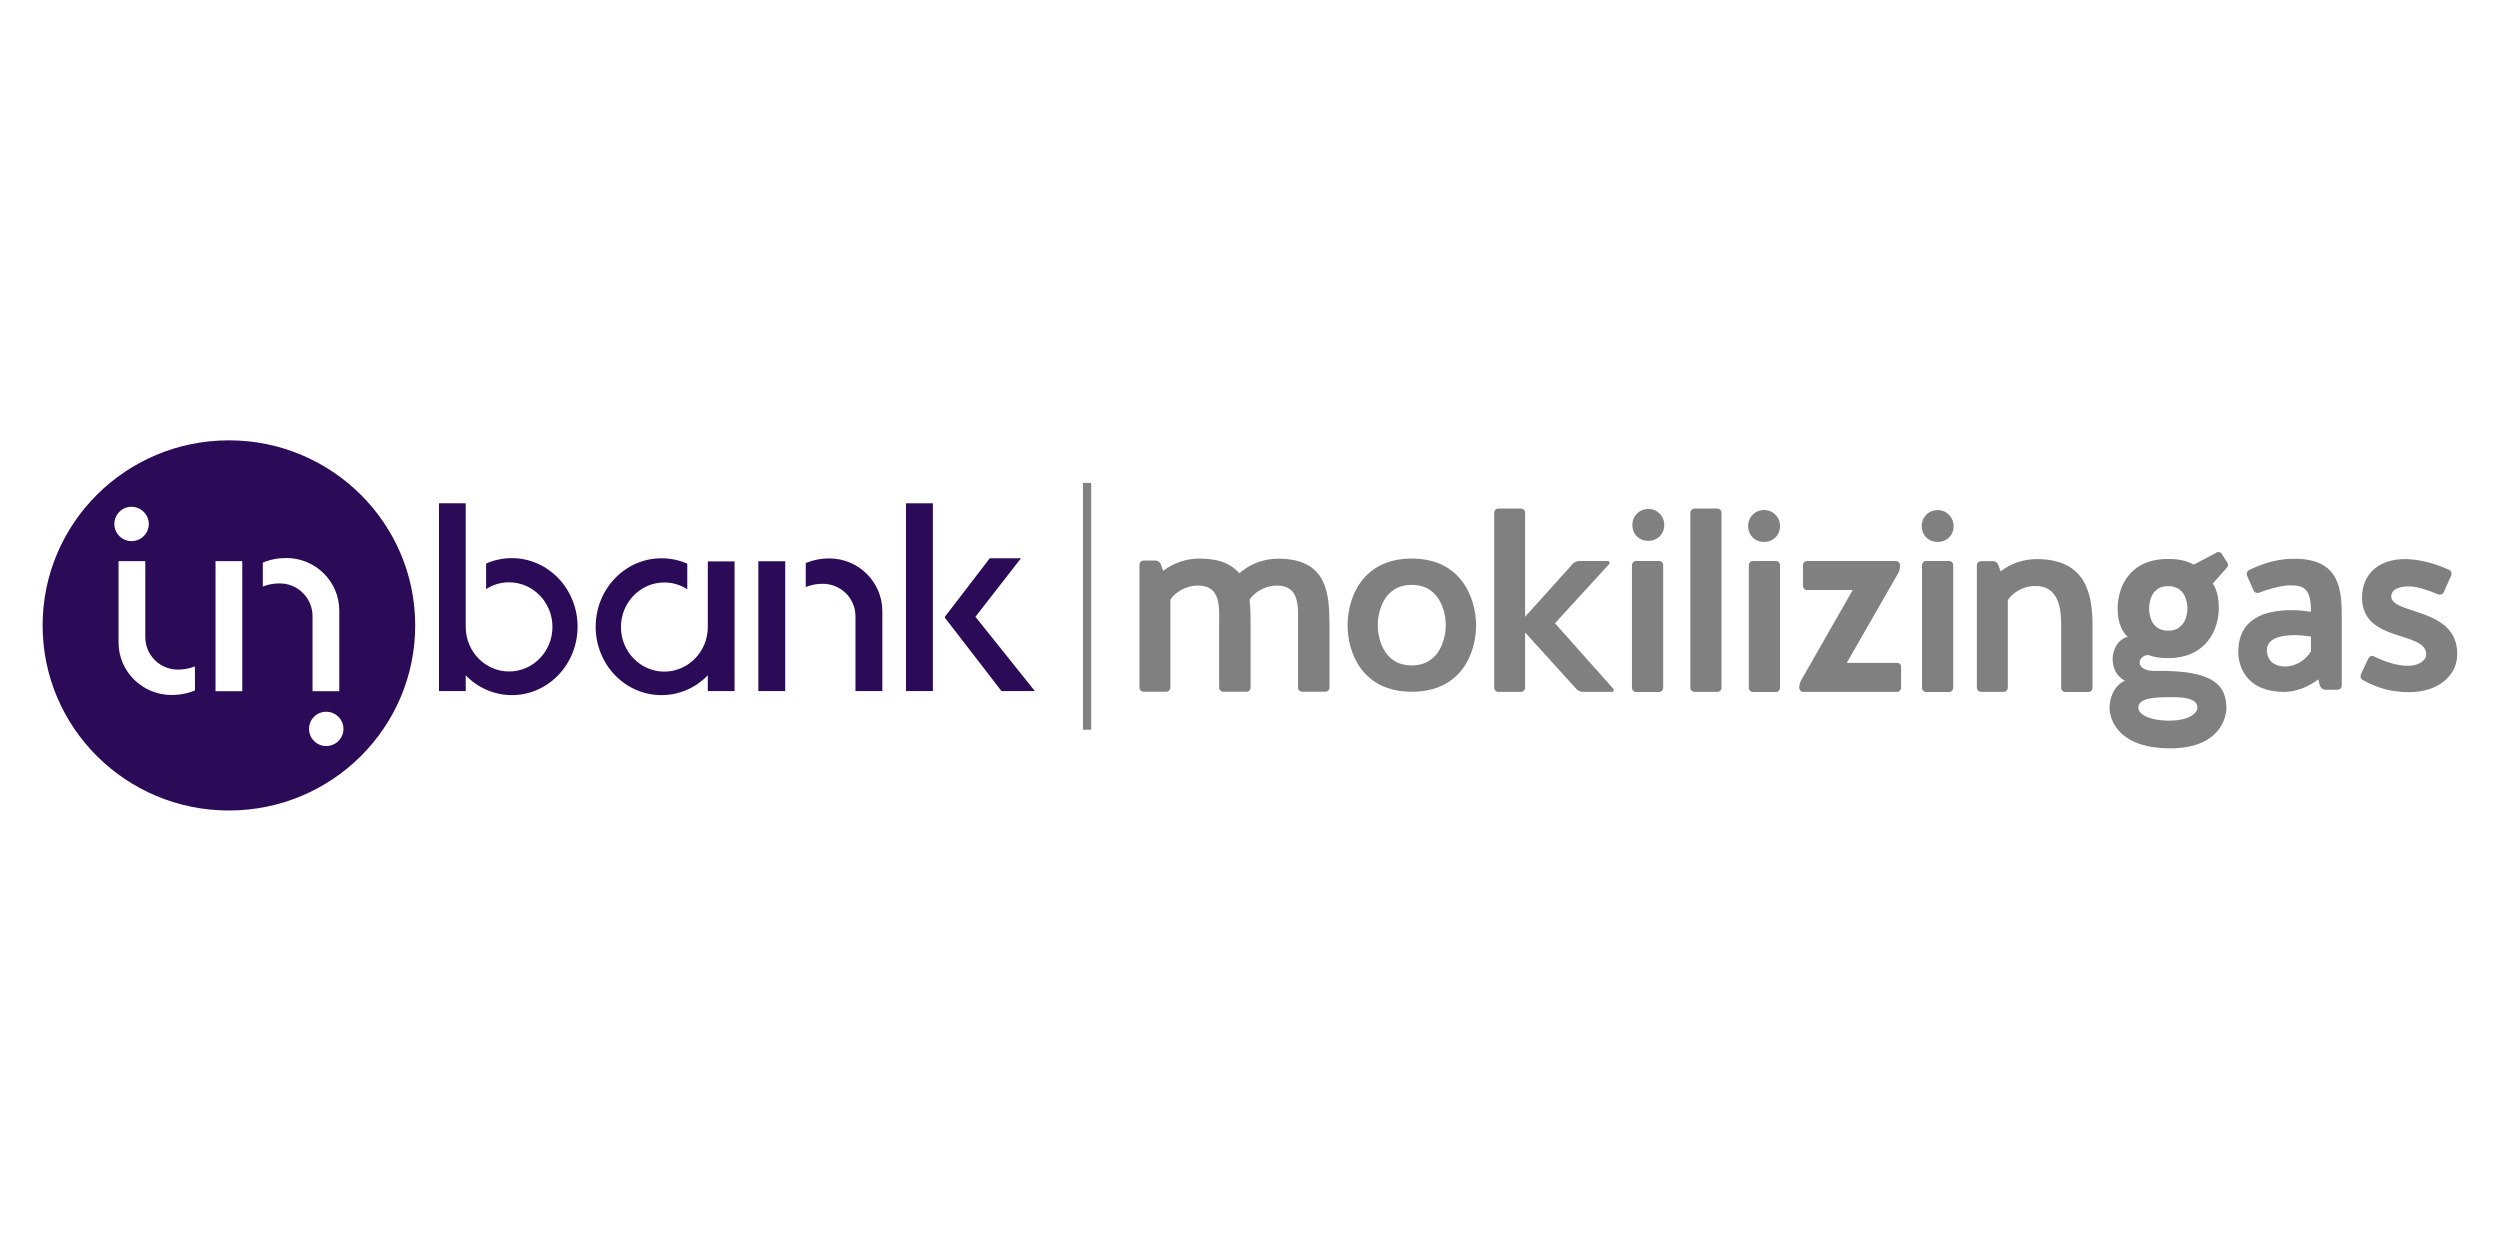 <svg width="176" height="88" viewBox="0 0 176 88" fill="none" xmlns="http://www.w3.org/2000/svg">
<g clip-path="url(#clip0_2699_10770)">
<path d="M89.983 39.331C89.079 39.331 88.176 39.626 87.444 40.197L87.244 40.358C86.711 39.731 85.865 39.322 84.438 39.322C83.535 39.322 82.631 39.617 81.889 40.187L81.728 39.74C81.671 39.578 81.528 39.464 81.338 39.464H80.51C80.349 39.464 80.216 39.597 80.216 39.759V48.404C80.216 48.566 80.349 48.699 80.51 48.699H82.099C82.26 48.699 82.394 48.566 82.394 48.404V42.222C82.707 41.728 83.44 41.224 84.353 41.224C85.979 41.224 85.827 42.793 85.827 43.934V48.404C85.827 48.566 85.96 48.699 86.122 48.699H87.748C87.91 48.699 88.043 48.566 88.043 48.404V43.934C88.043 43.364 88.043 42.774 87.967 42.222C88.281 41.728 89.013 41.224 89.907 41.224C91.533 41.224 91.381 42.793 91.381 43.934V48.404C91.381 48.566 91.514 48.699 91.676 48.699H93.302C93.464 48.699 93.597 48.566 93.597 48.404V43.934C93.578 41.785 93.445 39.331 89.983 39.331Z" fill="#808080"/>
<path d="M99.389 39.322C95.898 39.322 94.871 42.099 94.871 44.01C94.871 45.969 95.908 48.699 99.389 48.699C102.879 48.699 103.916 45.979 103.916 44.01C103.906 42.108 102.879 39.322 99.389 39.322ZM99.389 46.844C97.278 46.844 96.992 44.714 96.992 44.01C96.992 43.307 97.287 41.176 99.389 41.176C101.481 41.176 101.785 43.297 101.785 44.01C101.785 44.724 101.472 46.844 99.389 46.844Z" fill="#808080"/>
<path d="M109.47 43.877L113.284 39.712C113.36 39.617 113.303 39.493 113.189 39.493H111.201C111.02 39.493 110.83 39.569 110.706 39.712L107.368 43.421V36.098C107.368 35.936 107.235 35.803 107.073 35.803H105.485C105.323 35.803 105.19 35.936 105.19 36.098V48.414C105.19 48.575 105.323 48.709 105.485 48.709H107.073C107.235 48.709 107.368 48.575 107.368 48.414V44.524L110.963 48.49C111.096 48.642 111.277 48.709 111.458 48.709H113.483C113.597 48.709 113.645 48.575 113.578 48.49L109.47 43.877Z" fill="#808080"/>
<path d="M116.793 39.493H115.186C115.024 39.493 114.891 39.626 114.891 39.788V48.423C114.891 48.585 115.024 48.718 115.186 48.718H116.793C116.955 48.718 117.088 48.585 117.088 48.423V39.788C117.088 39.617 116.964 39.493 116.793 39.493Z" fill="#808080"/>
<path d="M116.042 38.076C116.669 38.076 117.164 37.619 117.164 36.954C117.164 36.326 116.669 35.831 116.042 35.831C115.404 35.831 114.919 36.326 114.919 36.954C114.919 37.619 115.395 38.076 116.042 38.076Z" fill="#808080"/>
<path d="M136.413 35.907C135.776 35.907 135.291 36.402 135.291 37.03C135.291 37.686 135.766 38.152 136.413 38.152C137.041 38.152 137.535 37.695 137.535 37.03C137.526 36.402 137.031 35.907 136.413 35.907Z" fill="#808080"/>
<path d="M120.902 35.803H119.294C119.133 35.803 118.999 35.936 118.999 36.098V48.414C118.999 48.575 119.133 48.709 119.294 48.709H120.902C121.063 48.709 121.196 48.575 121.196 48.414V36.098C121.196 35.936 121.063 35.803 120.902 35.803Z" fill="#808080"/>
<path d="M125.02 39.493H123.412C123.251 39.493 123.117 39.626 123.117 39.788V48.423C123.117 48.585 123.251 48.718 123.412 48.718H125.02C125.181 48.718 125.314 48.585 125.314 48.423V39.788C125.314 39.617 125.181 39.493 125.02 39.493Z" fill="#808080"/>
<path d="M133.551 46.664H130.013L133.608 40.396C133.703 40.235 133.76 40.044 133.76 39.845V39.788C133.76 39.626 133.627 39.493 133.465 39.493H127.226C127.064 39.493 126.931 39.626 126.931 39.788V41.243C126.931 41.404 127.064 41.538 127.226 41.538H130.431L126.817 47.862C126.722 48.024 126.665 48.233 126.665 48.414C126.665 48.575 126.798 48.709 126.96 48.709H133.541C133.712 48.709 133.836 48.575 133.836 48.414V46.959C133.845 46.797 133.722 46.664 133.551 46.664Z" fill="#808080"/>
<path d="M124.192 35.907C123.555 35.907 123.07 36.402 123.07 37.03C123.07 37.686 123.545 38.152 124.192 38.152C124.82 38.152 125.314 37.695 125.314 37.03C125.314 36.402 124.82 35.907 124.192 35.907Z" fill="#808080"/>
<path d="M137.212 39.493H135.605C135.434 39.493 135.31 39.626 135.31 39.788V48.423C135.31 48.585 135.443 48.718 135.605 48.718H137.212C137.374 48.718 137.507 48.585 137.507 48.423V39.788C137.507 39.617 137.374 39.493 137.212 39.493Z" fill="#808080"/>
<path d="M143.384 39.36C142.481 39.36 141.577 39.654 140.845 40.225L140.683 39.778C140.626 39.617 140.484 39.502 140.293 39.502H139.466C139.304 39.502 139.171 39.636 139.171 39.797V48.414C139.171 48.575 139.304 48.709 139.466 48.709H141.054C141.216 48.709 141.349 48.575 141.349 48.414V42.251C141.663 41.756 142.395 41.252 143.299 41.252C144.916 41.252 145.106 42.812 145.106 43.963V48.423C145.106 48.585 145.239 48.718 145.401 48.718H147.017C147.179 48.718 147.312 48.585 147.312 48.423V43.963C147.303 41.804 146.846 39.36 143.384 39.36Z" fill="#808080"/>
<path d="M156.385 38.951C156.271 38.837 156.09 38.837 155.957 38.951L154.436 39.75C153.941 39.474 153.389 39.35 152.629 39.35C149.909 39.35 149.081 41.338 149.081 42.85C149.081 43.478 149.214 44.305 149.794 44.838C149.1 44.99 148.729 45.741 148.729 46.398C148.729 47.025 149.005 47.624 149.595 47.919C148.786 48.271 148.53 49.194 148.51 49.774C148.51 50.953 149.433 52.684 152.762 52.684C156.423 52.684 156.737 50.344 156.737 49.85C156.737 48.252 155.834 47.168 151.811 47.234C151.183 47.253 150.631 47.073 150.631 46.626C150.631 46.369 150.907 46.112 151.259 46.112C151.658 46.274 152.105 46.331 152.638 46.331C155.339 46.331 156.204 44.286 156.204 42.831C156.204 42.355 156.147 41.595 155.777 41.081L156.766 39.978C156.88 39.845 156.88 39.664 156.766 39.55L156.385 38.951ZM152.638 49.079C153.285 49.079 154.702 49.022 154.702 49.831C154.702 49.888 154.607 50.734 152.638 50.734C150.85 50.696 150.536 50.05 150.536 49.85C150.536 49.422 150.85 49.079 152.638 49.079ZM152.638 44.4C151.411 44.4 151.297 43.221 151.297 42.841C151.297 42.384 151.459 41.262 152.638 41.262C153.855 41.262 153.998 42.441 153.998 42.841C153.998 43.23 153.846 44.4 152.638 44.4Z" fill="#808080"/>
<path d="M161.093 39.35C160.189 39.407 159.276 39.674 158.335 40.13C158.192 40.206 158.135 40.387 158.192 40.529L158.649 41.566C158.706 41.709 158.886 41.785 159.029 41.728C159.866 41.404 160.789 41.205 161.207 41.205C162.206 41.205 162.662 41.443 162.691 42.926V43.069C162.272 43.012 161.835 42.955 161.369 42.955C159.514 42.955 157.574 43.478 157.574 45.912C157.574 46.778 158.03 48.709 160.827 48.709C161.549 48.709 162.472 48.404 163.204 47.824L163.328 48.281C163.385 48.442 163.528 48.556 163.708 48.556H164.564C164.726 48.556 164.859 48.433 164.859 48.261V43.164C164.84 41.243 164.574 39.151 161.093 39.35ZM162.691 45.865C162.396 46.34 161.749 46.921 160.874 46.921C160.18 46.921 159.59 46.559 159.59 45.779C159.59 44.904 160.636 44.714 161.549 44.714C161.987 44.714 162.405 44.771 162.691 44.809V45.865Z" fill="#808080"/>
<path d="M168.34 41.985C168.378 41.443 168.958 41.281 169.614 41.281C170.137 41.281 170.974 41.557 171.64 41.842C171.802 41.899 171.963 41.842 172.039 41.699L172.562 40.52C172.629 40.358 172.582 40.197 172.42 40.121C170.984 39.445 169.766 39.36 169.3 39.36C167.503 39.36 166.286 40.377 166.286 42.08C166.286 45.256 170.803 44.4 170.803 46.055C170.803 46.54 170.223 46.873 169.529 46.873C168.749 46.873 167.912 46.597 167.113 46.207C166.97 46.131 166.809 46.207 166.733 46.35L166.209 47.472C166.143 47.615 166.19 47.795 166.333 47.872C167.398 48.452 168.349 48.728 169.633 48.728C171.554 48.728 172.99 47.634 172.99 46.046C173 42.726 168.378 43.307 168.34 41.985Z" fill="#808080"/>
<path d="M76.82 33.996H76.24V51.371H76.82V33.996Z" fill="#808080"/>
<path d="M40.661 44.115C40.661 41.452 38.588 39.293 36.03 39.293C35.393 39.293 34.775 39.426 34.223 39.674V41.471C34.689 41.167 35.241 40.995 35.84 40.995C37.523 40.995 38.893 42.403 38.893 44.134C38.893 45.865 37.523 47.272 35.84 47.272C34.156 47.272 32.787 45.865 32.787 44.134V35.432H30.904V48.651H32.787V47.548C33.624 48.404 34.775 48.937 36.039 48.937C38.588 48.937 40.661 46.778 40.661 44.115Z" fill="#2B0A57"/>
<path d="M49.83 48.651H51.713V39.521H49.83V44.144C49.83 45.874 48.451 47.282 46.767 47.282C45.084 47.282 43.714 45.874 43.714 44.144C43.714 42.413 45.084 41.005 46.767 41.005C47.366 41.005 47.918 41.186 48.384 41.481V39.683C47.823 39.436 47.214 39.303 46.568 39.303C44.009 39.303 41.936 41.462 41.936 44.124C41.936 46.787 44.009 48.937 46.568 48.937C47.842 48.937 48.993 48.404 49.83 47.539V48.651Z" fill="#2B0A57"/>
<path d="M55.279 39.512H53.387V48.651H55.279V39.512Z" fill="#2B0A57"/>
<path d="M58.38 39.312C57.79 39.312 57.229 39.426 56.725 39.636V41.328C57.105 41.167 57.524 41.1 57.923 41.1C59.197 41.1 60.225 42.118 60.225 43.383V48.651H62.117V43.012C62.108 40.967 60.434 39.312 58.38 39.312Z" fill="#2B0A57"/>
<path d="M16.115 31C8.868 31 3 36.83 3 44.029C3 51.229 8.868 57.059 16.115 57.059C23.362 57.059 29.23 51.229 29.23 44.029C29.23 36.83 23.352 31 16.115 31ZM9.258 35.679C9.924 35.679 10.475 36.221 10.475 36.887C10.475 37.553 9.933 38.095 9.258 38.095C8.592 38.095 8.05 37.553 8.05 36.887C8.05 36.221 8.592 35.679 9.258 35.679ZM13.728 48.604C13.233 48.813 12.672 48.927 12.073 48.927C10.019 48.927 8.345 47.272 8.345 45.228V39.502H10.228V44.857C10.228 46.122 11.255 47.139 12.52 47.139C12.919 47.139 13.338 47.073 13.718 46.911C13.728 46.911 13.728 48.604 13.728 48.604ZM17.056 48.661H15.173V39.502H17.056V48.661ZM19.7 41.072C19.301 41.072 18.883 41.129 18.502 41.3V39.607C18.997 39.398 19.558 39.284 20.157 39.284C22.211 39.284 23.885 40.938 23.885 42.983V48.661H22.002V43.354C21.992 42.099 20.965 41.072 19.7 41.072ZM22.962 52.522C22.297 52.522 21.755 51.98 21.755 51.314C21.755 50.649 22.297 50.107 22.962 50.107C23.638 50.107 24.18 50.649 24.18 51.314C24.18 51.98 23.638 52.522 22.962 52.522Z" fill="#2B0A57"/>
<path d="M68.67 43.421L71.875 39.303H69.678L66.52 43.421V43.487L70.505 48.651H72.855L68.67 43.421Z" fill="#2B0A57"/>
<path d="M65.674 35.432H63.782V48.651H65.674V35.432Z" fill="#2B0A57"/>
</g>
<defs>
<clipPath id="clip0_2699_10770">
<rect width="170" height="26.059" fill="white" transform="translate(3 31)"/>
</clipPath>
</defs>
</svg>
